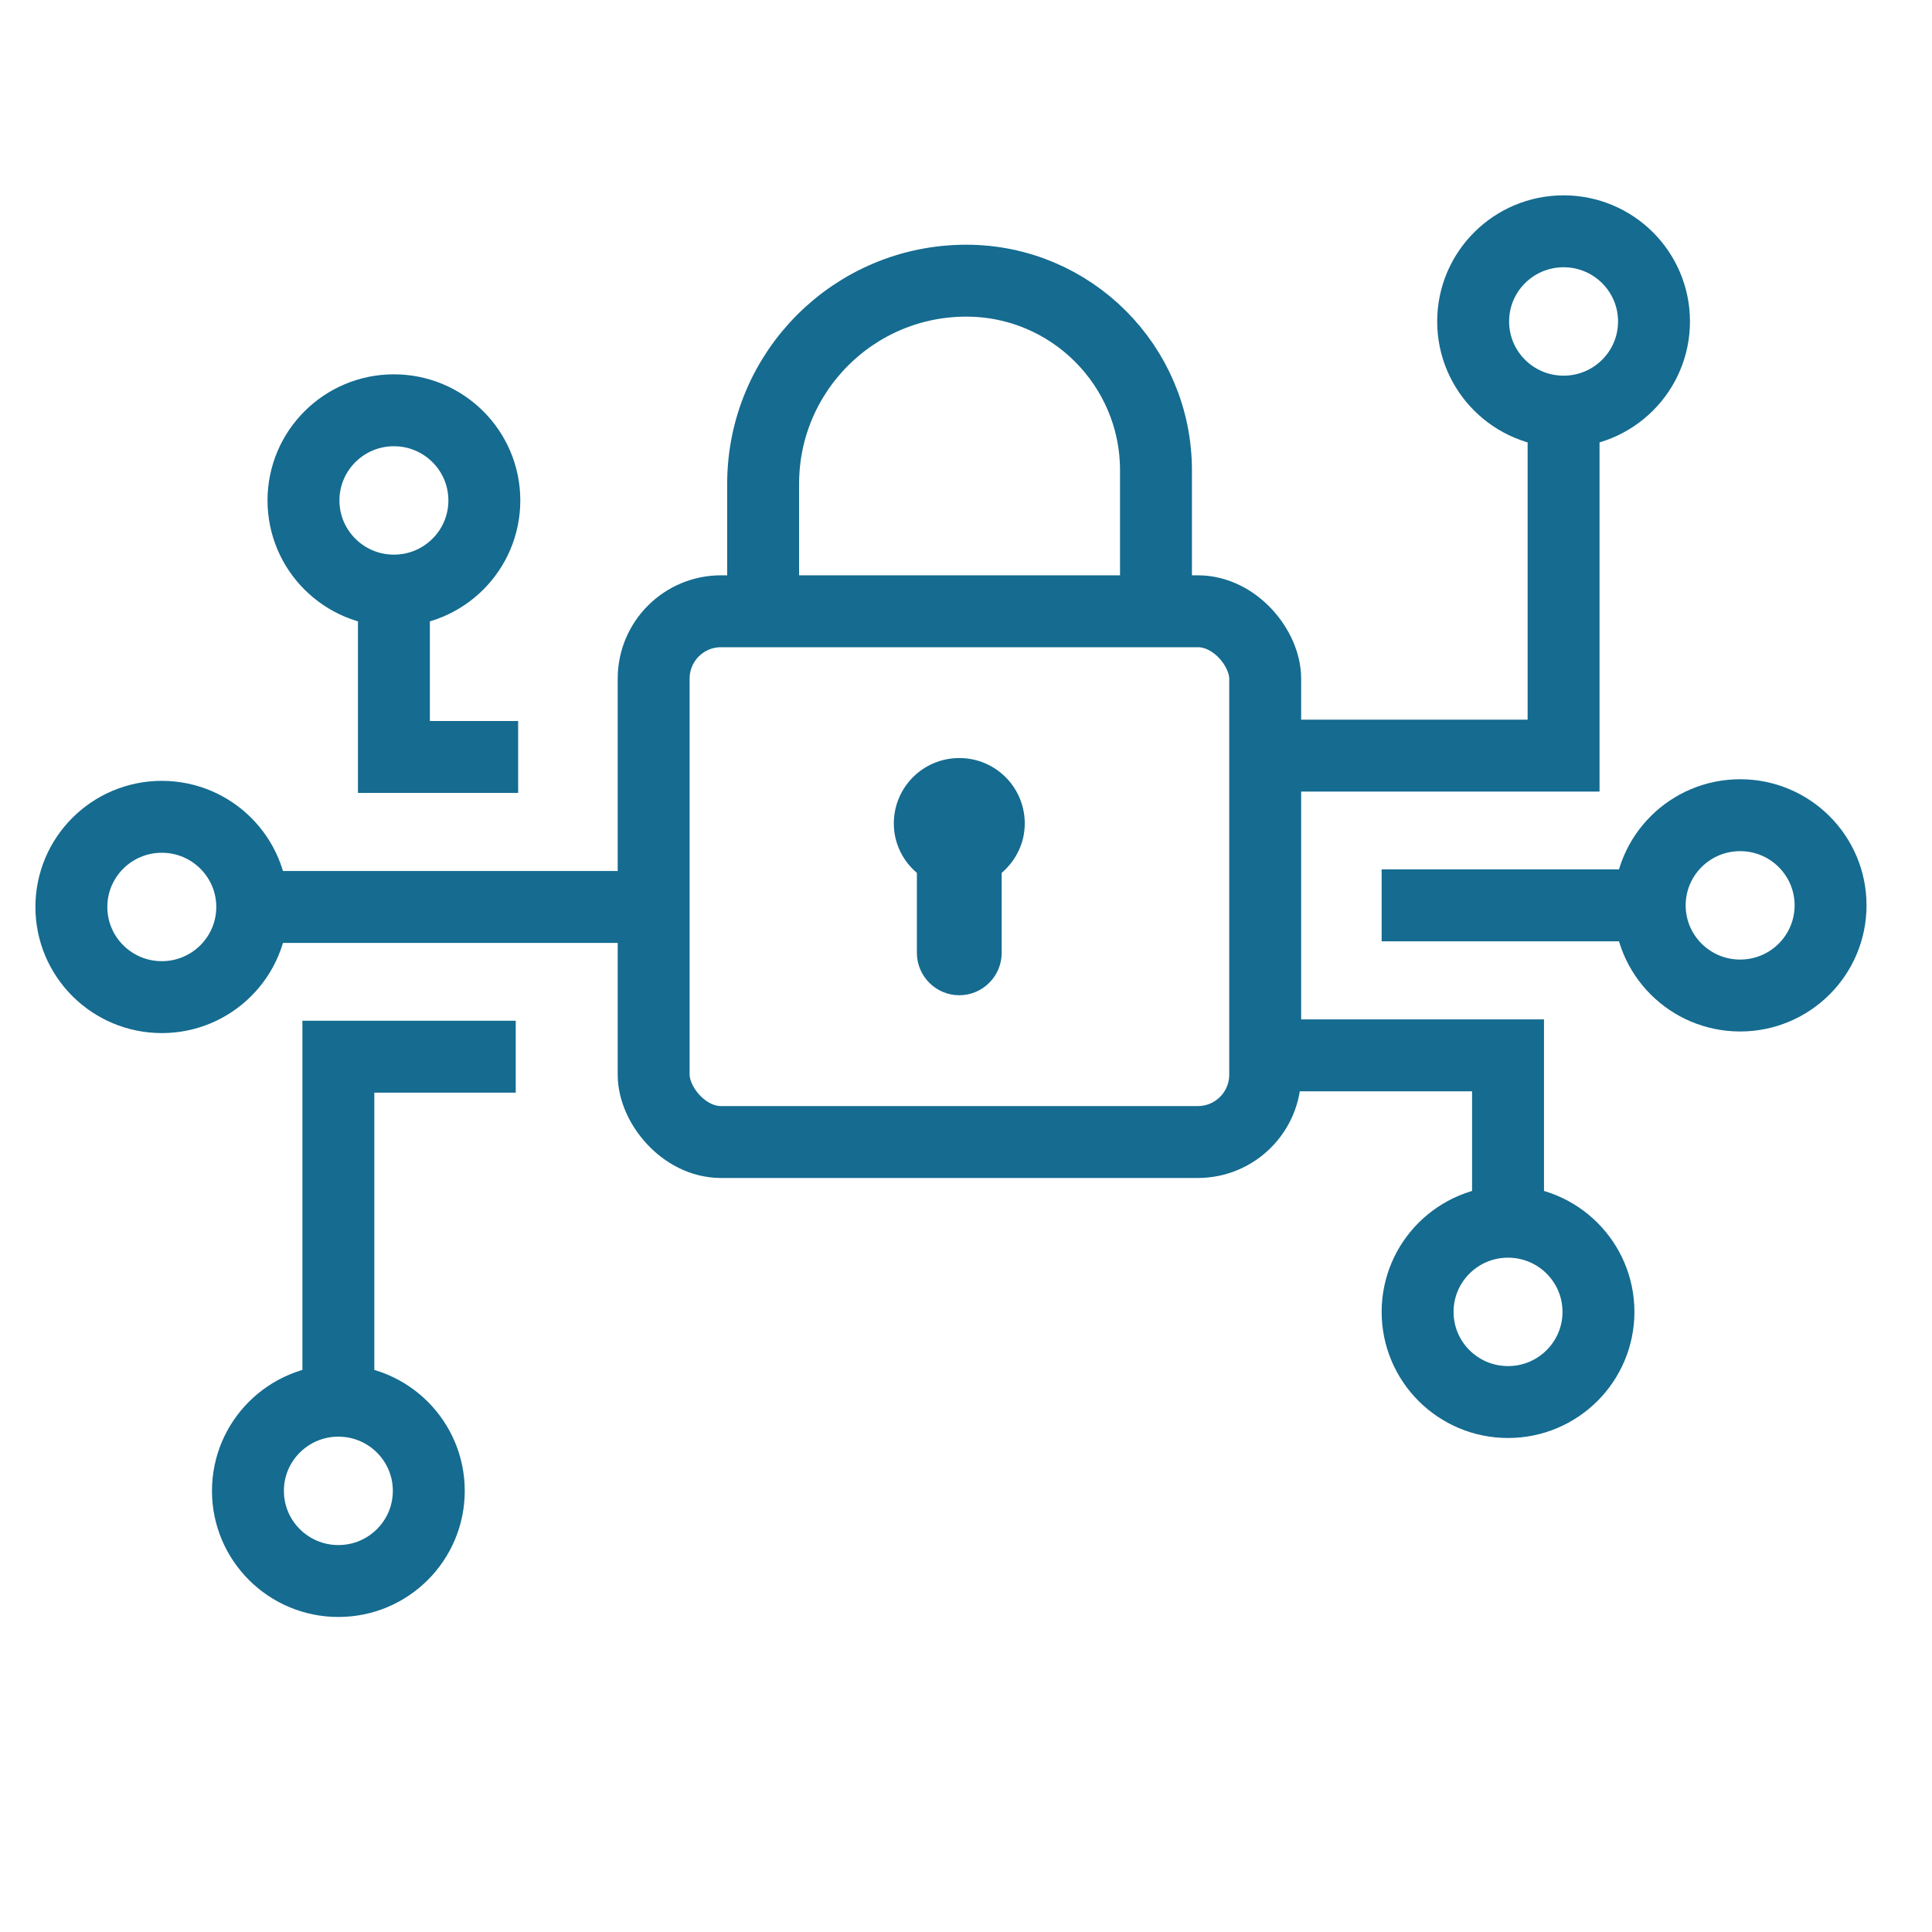 <?xml version="1.0" encoding="UTF-8"?>
<svg id="Artwork" xmlns="http://www.w3.org/2000/svg" viewBox="0 0 72 72">
  <defs>
    <style>
      .cls-1 {
        fill: none;
        stroke: #156b90;
        stroke-miterlimit: 10;
        stroke-width: 2.68px;
      }

      .cls-2 {
        fill: #156b90;
      }
    </style>
  </defs>
  <g>
    <polyline class="cls-1" points="47.7 28.16 58.27 28.16 58.27 15.31"/>
    <polyline class="cls-1" points="47.7 39.33 56.2 39.33 56.2 45.03"/>
    <line class="cls-1" x1="51.49" y1="33.74" x2="60.96" y2="33.74"/>
    <ellipse class="cls-1" cx="58.27" cy="11.98" rx="3.37" ry="3.36"/>
    <ellipse class="cls-1" cx="64.85" cy="33.74" rx="3.37" ry="3.36"/>
    <ellipse class="cls-1" cx="56.2" cy="48.89" rx="3.37" ry="3.36"/>
  </g>
  <g>
    <polyline class="cls-1" points="19.22 39.38 12.61 39.38 12.61 52.23"/>
    <polyline class="cls-1" points="19.31 28.21 14.68 28.21 14.68 22.51"/>
    <line class="cls-1" x1="23.78" y1="33.8" x2="9.92" y2="33.8"/>
    <ellipse class="cls-1" cx="12.61" cy="55.56" rx="3.37" ry="3.36"/>
    <ellipse class="cls-1" cx="6.03" cy="33.8" rx="3.37" ry="3.36"/>
    <ellipse class="cls-1" cx="14.68" cy="18.65" rx="3.37" ry="3.36"/>
  </g>
  <g>
    <rect class="cls-1" x="24.36" y="22.78" width="22.79" height="19.78" rx="2.51" ry="2.51"/>
    <path class="cls-2" d="M38.19,30.69c0-1.35-1.09-2.44-2.44-2.44s-2.44,1.09-2.44,2.44c0,.74.34,1.4.86,1.84v2.98c0,.87.71,1.58,1.58,1.58s1.58-.71,1.58-1.58v-2.98c.52-.45.86-1.1.86-1.84Z"/>
    <path class="cls-1" d="M43.08,22.79v-5.26c0-3.91-3.17-7.07-7.07-7.07h0c-4.18,0-7.57,3.39-7.57,7.57v4.76"/>
  </g>
</svg>